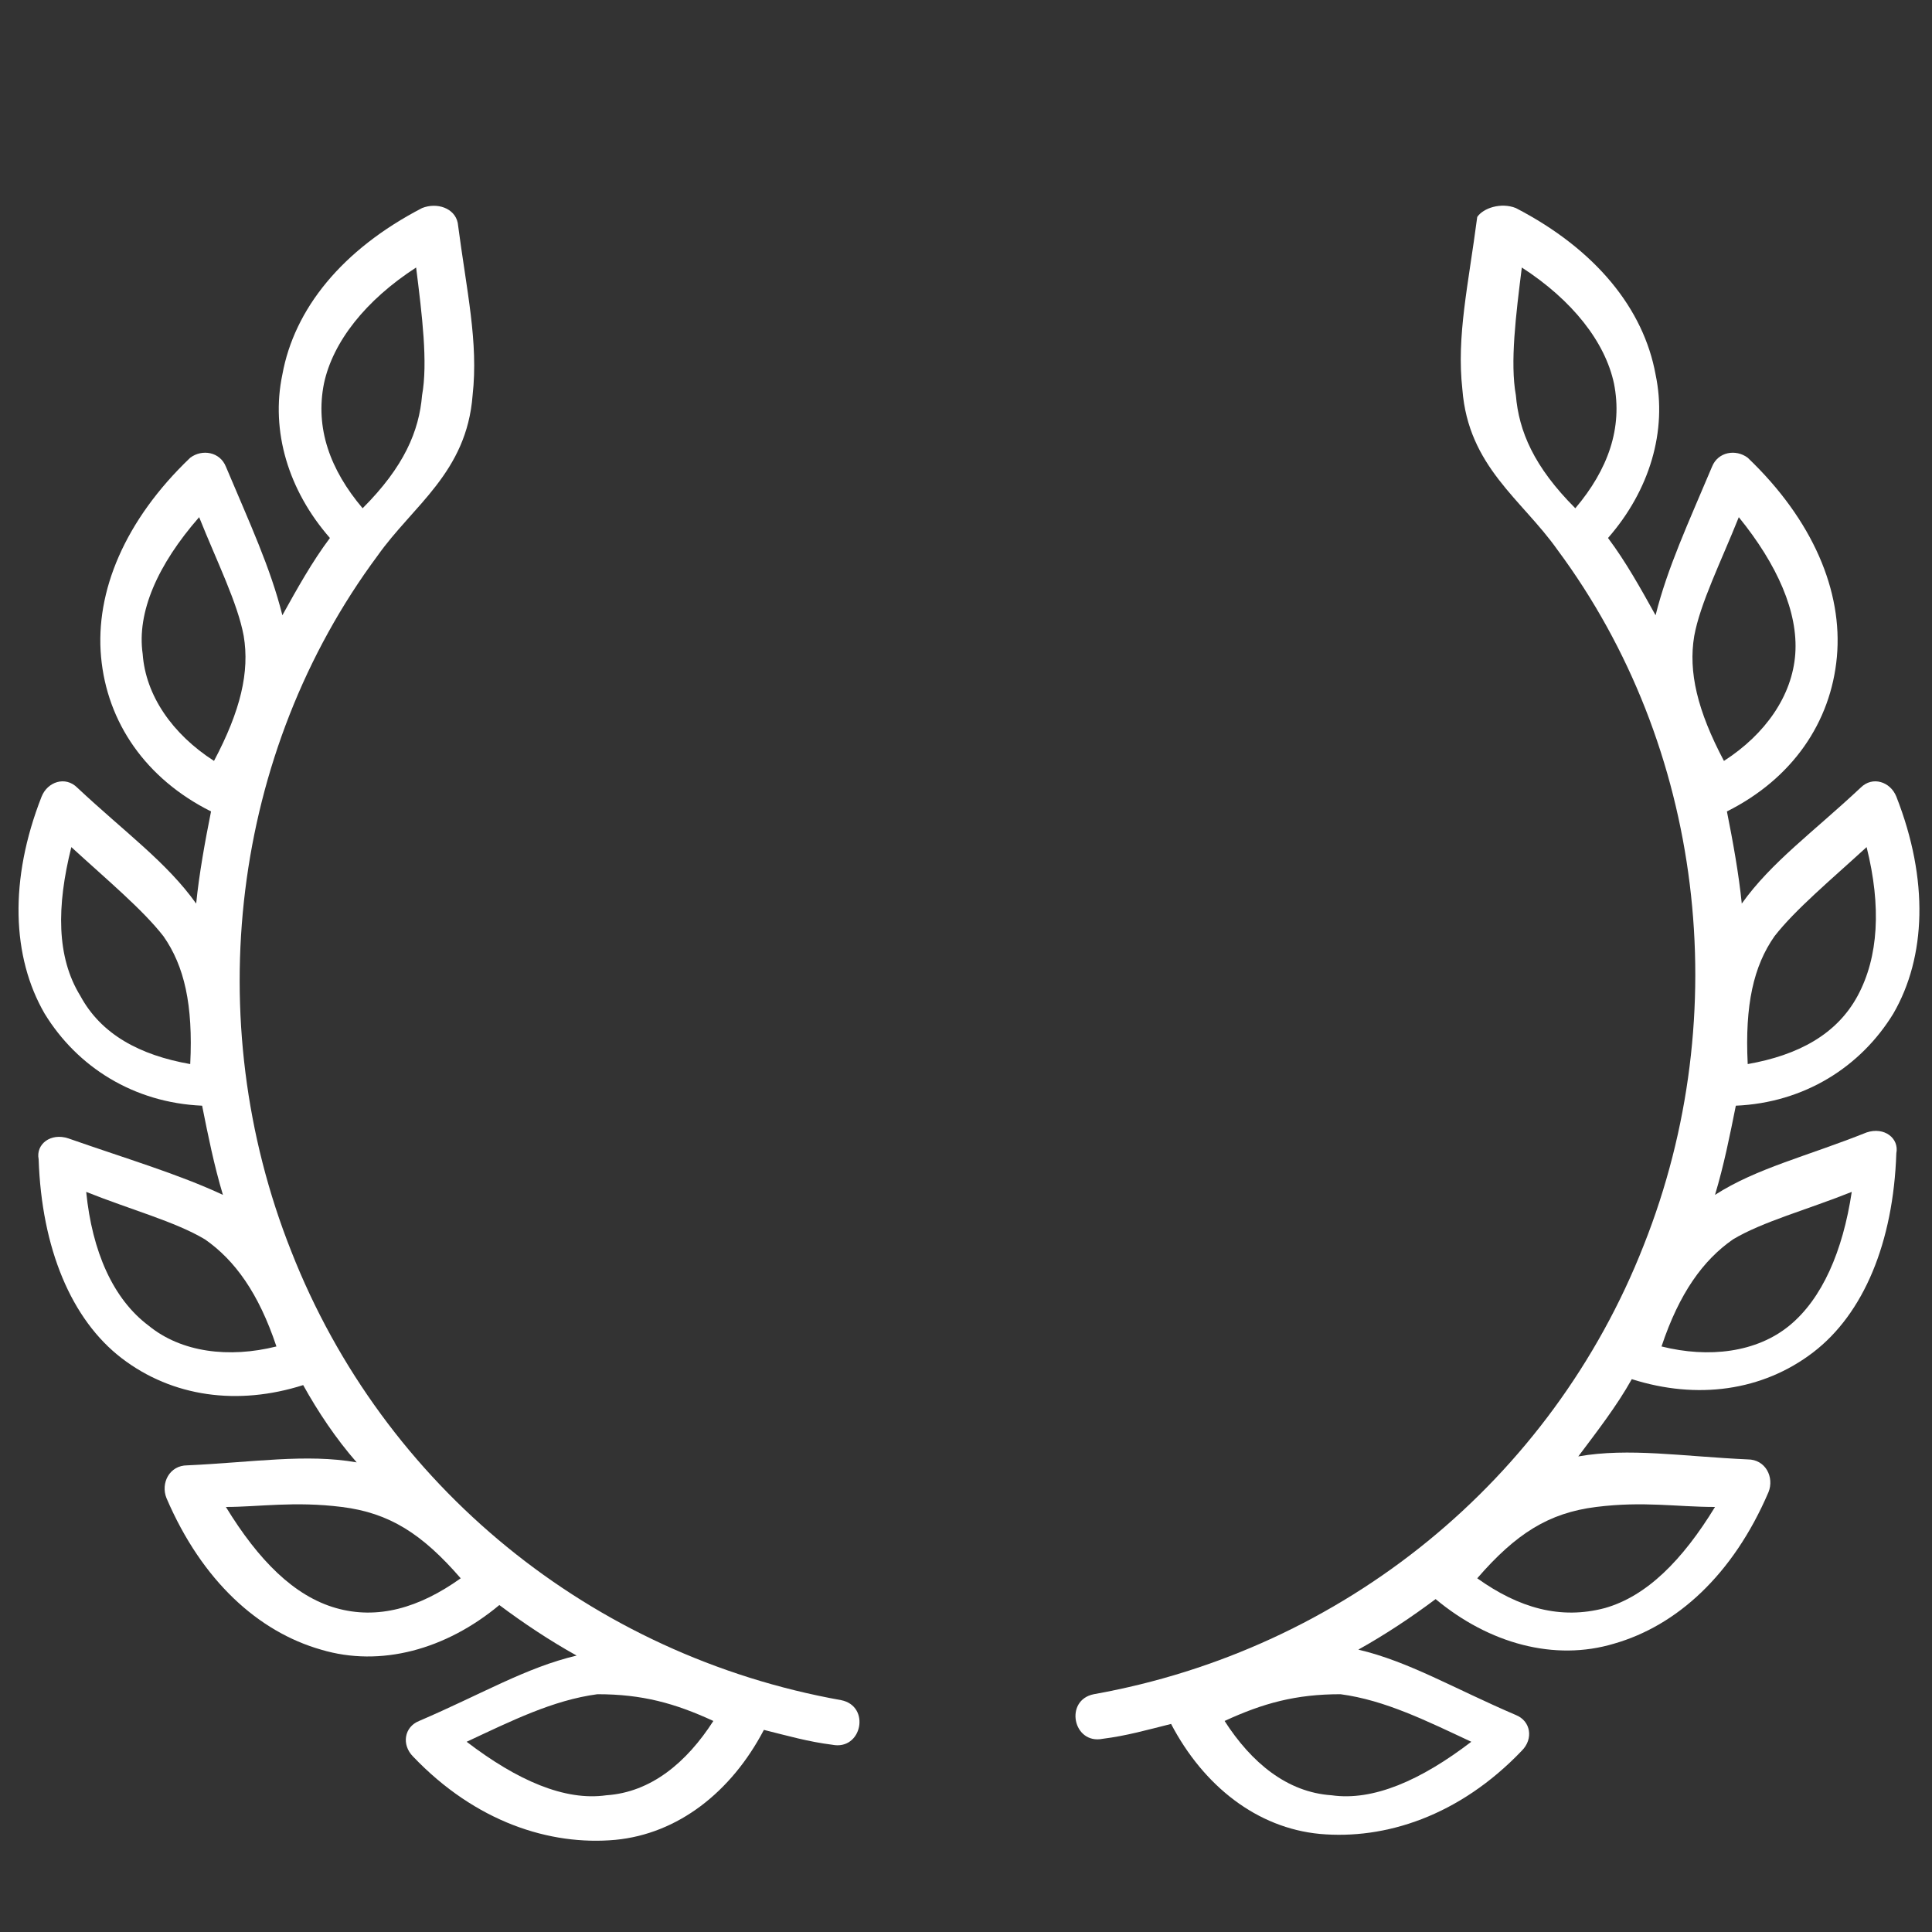 <?xml version="1.0" encoding="utf-8"?>
<!-- Generator: Adobe Illustrator 27.0.0, SVG Export Plug-In . SVG Version: 6.00 Build 0)  -->
<svg version="1.1" id="Layer_1" xmlns="http://www.w3.org/2000/svg" xmlns:xlink="http://www.w3.org/1999/xlink" x="0px" y="0px"
	 viewBox="0 0 65 65" style="enable-background:new 0 0 65 65;" xml:space="preserve">
<rect x="0" y="0" width="65" height="65" fill="#333333" stroke="none"/>
<style type="text/css">
	.st0{fill:#FFFFFF;}
</style>
<g id="Page-1">
	<g id="About" transform="translate(-611, -3235)">
		<g id="noun-satisfaction-4145757-FF824A" transform="translate(611, 3235)">
			<path id="Shape" class="st0" d="M24,57.9c-0.9,1.4-2.1,2.4-3.6,2.5c-1.4,0.2-3-0.5-4.7-1.8c1.5-0.7,2.9-1.4,4.4-1.6
				C21.6,57,22.7,57.3,24,57.9z M11.5,50.7c1.6,0.2,2.7,0.9,4,2.4c-1.4,1-2.8,1.4-4.2,1c-1.4-0.4-2.6-1.6-3.7-3.4
				C8.7,50.7,9.9,50.5,11.5,50.7L11.5,50.7z M2.9,40.1c1.5,0.6,3,1,4,1.6c1,0.7,1.8,1.8,2.4,3.6c-1.6,0.4-3.2,0.2-4.3-0.7
				C3.8,43.7,3.1,42.1,2.9,40.1L2.9,40.1z M2.4,28.5c1.2,1.1,2.4,2.1,3.1,3c0.7,1,1,2.3,0.9,4.3c-1.7-0.3-3-1-3.7-2.3
				C1.9,32.2,1.9,30.5,2.4,28.5L2.4,28.5z M6.7,17.4c0.6,1.5,1.3,2.9,1.5,4c0.2,1.2-0.1,2.5-1,4.2c-1.4-0.9-2.3-2.2-2.4-3.6
				C4.6,20.6,5.3,19,6.7,17.4L6.7,17.4z M14,9c0.2,1.6,0.4,3.2,0.2,4.3c-0.1,1.2-0.6,2.4-2,3.8c-1.1-1.3-1.6-2.7-1.3-4.2
				C11.2,11.5,12.3,10.1,14,9L14,9z M14.2,7c-2.7,1.4-4.3,3.4-4.7,5.6c-0.4,1.9,0.2,3.9,1.6,5.5c-0.6,0.8-1.1,1.7-1.6,2.6
				c-0.4-1.6-1.1-3.1-1.9-5c-0.2-0.5-0.8-0.6-1.2-0.3c-2.2,2.1-3.2,4.5-3,6.7c0.2,2.2,1.5,4.1,3.7,5.2c-0.2,1-0.4,2.1-0.5,3.1
				c-1-1.4-2.4-2.4-4-3.9c-0.4-0.4-1-0.2-1.2,0.3c-1.1,2.8-1,5.4,0.1,7.3c1.1,1.8,3,3,5.3,3.1c0.2,1,0.4,2,0.7,3
				C6,39.5,4.3,39,2.3,38.3c-0.6-0.2-1.1,0.2-1,0.7c0.1,3,1.1,5.4,2.8,6.7c1.7,1.3,3.9,1.6,6.1,0.9c0.5,0.9,1.1,1.8,1.8,2.6
				c-1.7-0.3-3.5,0-5.7,0.1c-0.6,0-0.9,0.6-0.7,1.1c1.2,2.8,3.1,4.5,5.2,5.1c2,0.6,4.2,0,6-1.5c0.8,0.6,1.7,1.2,2.6,1.7
				c-1.7,0.4-3.2,1.3-5.3,2.2c-0.5,0.2-0.6,0.8-0.2,1.2c2.1,2.2,4.6,3,6.8,2.8c2.1-0.2,3.9-1.6,5-3.7c0.8,0.2,1.5,0.4,2.3,0.5
				c1,0.2,1.3-1.3,0.3-1.5c-8.4-1.5-15.4-7.2-18.5-15.1c-3.1-7.8-2-16.8,2.9-23.4c1.2-1.7,3-2.8,3.2-5.4c0.2-1.8-0.2-3.5-0.5-5.8
				C15.3,7,14.7,6.8,14.2,7L14.2,7z"/>
			<path id="Shape_00000111186423960034019840000006790955919593716123_" class="st0" d="M41.2,57.9c0.9,1.4,2.1,2.4,3.6,2.5
				c1.4,0.2,3-0.5,4.7-1.8c-1.5-0.7-2.9-1.4-4.4-1.6C43.6,57,42.5,57.3,41.2,57.9L41.2,57.9z M53.7,50.7c-1.6,0.2-2.7,0.9-4,2.4
				c1.4,1,2.8,1.4,4.3,1c1.4-0.4,2.6-1.6,3.7-3.4C56.4,50.7,55.3,50.5,53.7,50.7L53.7,50.7z M62.3,40.1c-1.5,0.6-3,1-4,1.6
				c-1,0.7-1.8,1.8-2.4,3.6c1.6,0.4,3.2,0.2,4.3-0.7C61.3,43.7,62,42.1,62.3,40.1L62.3,40.1z M62.8,28.5c-1.2,1.1-2.4,2.1-3.1,3
				c-0.7,1-1,2.3-0.9,4.3c1.7-0.3,3-1,3.7-2.3C63.2,32.2,63.3,30.5,62.8,28.5L62.8,28.5z M58.5,17.4c-0.6,1.5-1.3,2.9-1.5,4
				c-0.2,1.2,0.1,2.5,1,4.2c1.4-0.9,2.3-2.2,2.4-3.6C60.5,20.6,59.8,19,58.5,17.4L58.5,17.4z M51.2,9c-0.2,1.6-0.4,3.2-0.2,4.3
				c0.1,1.2,0.6,2.4,2,3.8c1.1-1.3,1.6-2.7,1.3-4.2C54,11.5,52.9,10.1,51.2,9L51.2,9z M51,7c2.7,1.4,4.3,3.4,4.7,5.6
				c0.4,1.9-0.2,3.9-1.6,5.5c0.6,0.8,1.1,1.7,1.6,2.6c0.4-1.6,1.1-3.1,1.9-5c0.2-0.5,0.8-0.6,1.2-0.3c2.2,2.1,3.2,4.5,3,6.7
				c-0.2,2.2-1.5,4.1-3.7,5.2c0.2,1,0.4,2.1,0.5,3.1c1-1.4,2.4-2.4,4-3.9c0.4-0.4,1-0.2,1.2,0.3c1.1,2.8,1,5.4-0.1,7.3
				c-1.1,1.8-3,3-5.3,3.1c-0.2,1-0.4,2-0.7,3c1.4-0.9,3.1-1.3,5.1-2.1c0.6-0.2,1.1,0.2,1,0.7c-0.1,3-1.1,5.4-2.8,6.7
				c-1.7,1.3-3.9,1.6-6.1,0.9c-0.5,0.9-1.2,1.8-1.8,2.6c1.7-0.3,3.5,0,5.7,0.1c0.6,0,0.9,0.6,0.7,1.1c-1.2,2.8-3.1,4.5-5.2,5.1
				c-2,0.6-4.2,0-6-1.5c-0.8,0.6-1.7,1.2-2.6,1.7c1.7,0.4,3.2,1.3,5.3,2.2c0.5,0.2,0.6,0.8,0.2,1.2c-2.1,2.2-4.6,3-6.8,2.8
				c-2.1-0.2-3.9-1.6-5-3.7c-0.8,0.2-1.5,0.4-2.3,0.5c-1,0.2-1.3-1.3-0.3-1.5c8.4-1.5,15.4-7.2,18.5-15.1c3.1-7.8,2-16.8-2.9-23.4
				c-1.2-1.7-3-2.8-3.2-5.4c-0.2-1.8,0.2-3.5,0.5-5.8C49.9,7,50.5,6.8,51,7L51,7z"/>
		</g>
	</g>
</g>
</svg>
